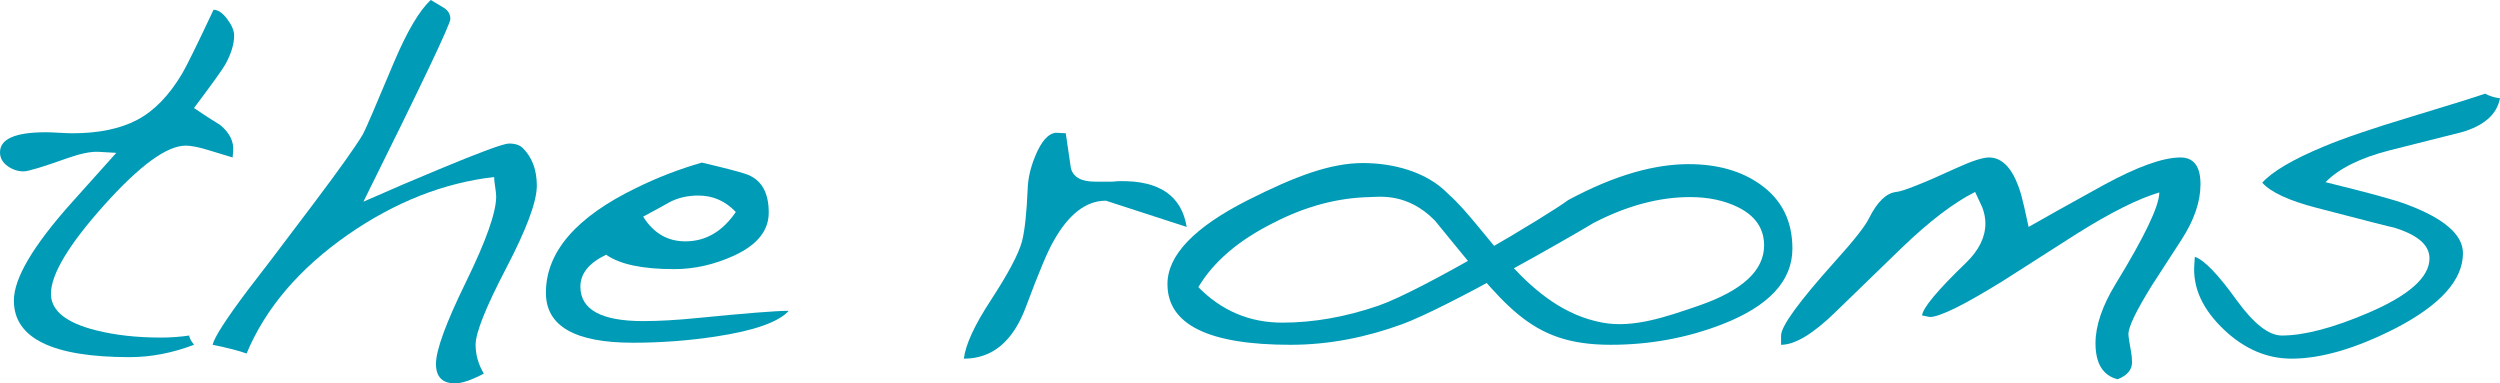 <?xml version="1.0" encoding="utf-8"?>
<!-- Generator: Adobe Illustrator 16.0.4, SVG Export Plug-In . SVG Version: 6.00 Build 0)  -->
<!DOCTYPE svg PUBLIC "-//W3C//DTD SVG 1.0//EN" "http://www.w3.org/TR/2001/REC-SVG-20010904/DTD/svg10.dtd">
<svg version="1.0" id="Ebene_1" xmlns="http://www.w3.org/2000/svg" xmlns:xlink="http://www.w3.org/1999/xlink" x="0px" y="0px"
	 viewBox="0 0 171.956 26.37" enable-background="new 0 0 171.956 26.37" xml:space="preserve">
<g>
	<path fill="#009BB6" d="M16.104,2.441c0,0.591-0.2,1.252-0.602,1.983c-0.165,0.307-0.884,1.31-2.159,3.008
		c0.59,0.401,1.192,0.791,1.806,1.169c0.66,0.543,0.955,1.156,0.885,1.84l-0.035,0.39c-0.023,0-0.566-0.165-1.628-0.495
		c-0.686-0.213-1.217-0.319-1.593-0.319c-1.299,0-3.169,1.363-5.611,4.089c-2.441,2.726-3.663,4.761-3.663,6.105
		c0,1.157,1.038,1.995,3.115,2.512c1.321,0.332,2.808,0.496,4.46,0.496c0.637,0,1.285-0.047,1.947-0.141
		c-0.024,0.117,0.082,0.33,0.317,0.637c-1.486,0.566-2.961,0.85-4.424,0.85c-5.31,0-7.965-1.297-7.965-3.893
		c0-1.535,1.333-3.788,4-6.762l3.044-3.397l-1.238-0.071c-0.52-0.023-1.217,0.119-2.089,0.425c-1.723,0.614-2.738,0.921-3.044,0.921
		c-0.401,0-0.773-0.124-1.115-0.372C0.171,11.168,0,10.854,0,10.478c0-0.921,1.049-1.381,3.15-1.381c0.212,0,0.519,0.012,0.92,0.035
		c0.4,0.024,0.708,0.035,0.92,0.035c1.793,0,3.274-0.306,4.442-0.92c1.168-0.613,2.2-1.675,3.098-3.186
		c0.306-0.519,1.026-1.982,2.159-4.39c0.306,0,0.619,0.213,0.938,0.638C15.946,1.733,16.104,2.112,16.104,2.441z"/>
</g>
<g>
	<path fill="#009BB6" d="M36.924,12.778c0,1.085-0.702,2.973-2.105,5.663c-1.404,2.69-2.106,4.448-2.106,5.274
		c0,0.684,0.188,1.346,0.566,1.982c-0.85,0.447-1.51,0.672-1.981,0.672c-0.874,0-1.311-0.447-1.311-1.344
		c0-0.945,0.69-2.826,2.071-5.646c1.38-2.82,2.07-4.773,2.07-5.858c0-0.142-0.023-0.366-0.07-0.673
		c-0.048-0.306-0.071-0.531-0.071-0.673c-3.469,0.402-6.82,1.724-10.053,3.965c-3.351,2.336-5.676,5.062-6.974,8.176
		c-0.52-0.189-1.298-0.389-2.336-0.602c0.118-0.52,0.933-1.781,2.442-3.788c0.543-0.684,2.041-2.654,4.495-5.911
		c1.794-2.383,2.926-3.976,3.399-4.778c0.141-0.235,0.849-1.876,2.123-4.92c0.92-2.171,1.771-3.61,2.549-4.318
		c0.283,0.165,0.578,0.342,0.885,0.53c0.306,0.189,0.46,0.449,0.46,0.779c0,0.354-1.994,4.543-5.981,12.565
		c1.981-0.873,3.716-1.616,5.203-2.229c2.831-1.18,4.436-1.771,4.813-1.771c0.425,0,0.744,0.106,0.956,0.319
		C36.605,10.831,36.924,11.692,36.924,12.778z"/>
</g>
<path fill="#009BB6" d="M47.955,21.875c-1.415,0.141-2.654,0.211-3.716,0.211c-2.879,0-4.318-0.789-4.318-2.371
	c0-0.896,0.589-1.628,1.77-2.194c0.943,0.661,2.501,0.991,4.673,0.991c1.392,0,2.761-0.307,4.105-0.921
	c1.604-0.731,2.407-1.722,2.407-2.973c0-1.417-0.531-2.302-1.593-2.655c-0.496-0.165-1.499-0.425-3.009-0.778
	c-1.558,0.448-3.057,1.026-4.495,1.734c-4.154,2.006-6.23,4.413-6.23,7.221c0,2.29,1.994,3.434,5.982,3.434
	c1.935,0,3.834-0.143,5.698-0.426c2.644-0.4,4.319-0.99,5.026-1.77C53.383,21.379,51.283,21.545,47.955,21.875z M46.044,13.91
	c0.59-0.306,1.251-0.46,1.983-0.46c1.014,0,1.875,0.378,2.583,1.133c-0.92,1.346-2.076,2.018-3.469,2.018
	c-1.227,0-2.194-0.566-2.902-1.699C45.419,14.265,46.021,13.935,46.044,13.91z"/>
<g>
	<path fill="#009BB6" d="M81.624,15.609l-5.558-1.805c-1.368,0-2.571,0.933-3.61,2.796c-0.377,0.638-1.009,2.143-1.894,4.513
		c-0.885,2.372-2.307,3.557-4.266,3.557c0.118-0.967,0.731-2.301,1.841-3.999c1.204-1.841,1.924-3.197,2.159-4.071
		c0.188-0.73,0.319-1.935,0.39-3.61c0.023-0.708,0.188-1.439,0.496-2.194c0.425-1.062,0.907-1.616,1.45-1.664l0.673,0.035
		l0.354,2.407c0.164,0.614,0.719,0.921,1.664,0.921h1.203c0.212-0.023,0.377-0.036,0.495-0.036
		C79.736,12.412,81.271,13.463,81.624,15.609z"/>
</g>
<path fill="#009BB6" d="M98.692,15.167c4.842,5.868,6.466,8.548,12.098,8.548c2.691,0,5.251-0.471,7.683-1.416
	c3.208-1.25,4.813-2.985,4.813-5.204c0-1.911-0.744-3.386-2.23-4.424c-1.298-0.92-2.938-1.381-4.92-1.381
	c-2.242,0-4.989,0.699-8.283,2.478c-1.378,1.035-10.043,6.219-13.039,7.257c-2.266,0.779-4.472,1.167-6.618,1.167
	c-2.243,0-4.166-0.813-5.771-2.441c1.038-1.745,2.761-3.221,5.168-4.424c2.289-1.181,4.496-1.725,6.619-1.771
	C94.877,13.542,96.807,13.246,98.692,15.167z M109.623,15.327c2.288-1.181,4.495-1.771,6.618-1.771c1.274,0,2.384,0.236,3.327,0.708
	c1.18,0.591,1.771,1.464,1.771,2.619c0,1.724-1.499,3.104-4.496,4.142c-2.266,0.779-4.507,1.557-6.618,1.167
	c-5.2-0.958-7.908-6.475-10.622-8.862c-1.508-1.565-3.871-2.115-5.854-2.115c-2.242,0-4.646,0.902-7.926,2.554
	c-3.682,1.865-5.522,3.788-5.522,5.77c0,2.785,2.819,4.177,8.46,4.177c2.69,0,5.23-0.523,7.681-1.416
	C99.41,21.218,107.814,16.42,109.623,15.327z"/>
<g>
	<path fill="#009BB6" d="M151.355,12.672c0,1.203-0.438,2.478-1.311,3.823c-0.447,0.685-1.12,1.723-2.018,3.114
		c-1.085,1.747-1.627,2.868-1.627,3.364c0,0.166,0.058,0.566,0.177,1.203c0.046,0.258,0.07,0.508,0.07,0.742
		c0,0.52-0.331,0.908-0.991,1.17c-1.015-0.262-1.522-1.088-1.522-2.479c0-1.203,0.461-2.561,1.381-4.072
		c2.006-3.279,3.009-5.38,3.009-6.3c-1.439,0.425-3.327,1.368-5.663,2.831c-1.133,0.732-2.833,1.818-5.098,3.257
		c-2.668,1.651-4.343,2.479-5.026,2.479l-0.531-0.106c0.048-0.52,1.062-1.734,3.045-3.646c0.872-0.849,1.31-1.746,1.31-2.689
		c0-0.354-0.071-0.72-0.213-1.098c-0.023-0.047-0.189-0.401-0.495-1.062c-1.464,0.732-3.15,2.019-5.062,3.858l-4.602,4.46
		c-1.511,1.464-2.738,2.195-3.682,2.195v-0.637c0-0.637,1.215-2.312,3.646-5.027c1.344-1.486,2.146-2.501,2.405-3.044
		c0.567-1.133,1.192-1.734,1.877-1.806c0.471-0.047,1.864-0.602,4.177-1.663c1.038-0.472,1.771-0.708,2.194-0.708
		c0.991,0,1.734,0.873,2.23,2.619c0.094,0.331,0.26,1.051,0.496,2.159c0.943-0.542,2.654-1.498,5.132-2.866
		c2.336-1.274,4.105-1.912,5.31-1.912C150.896,10.831,151.355,11.445,151.355,12.672z"/>
</g>
<g>
	<path fill="#009BB6" d="M171.956,6.761c-0.213,1.109-1.097,1.889-2.654,2.336c-0.921,0.236-2.562,0.649-4.92,1.239
		c-2.03,0.519-3.505,1.251-4.425,2.194c2.972,0.731,4.825,1.238,5.558,1.522c2.595,0.968,3.893,2.088,3.893,3.362
		c0,1.841-1.545,3.562-4.638,5.167c-2.736,1.393-5.119,2.088-7.149,2.088c-1.676,0-3.21-0.648-4.602-1.947
		c-1.51-1.415-2.207-2.924-2.088-4.53l0.035-0.531c0.659,0.236,1.616,1.228,2.866,2.974c1.18,1.628,2.218,2.443,3.116,2.443
		c1.533,0,3.516-0.52,5.946-1.558c2.808-1.202,4.212-2.454,4.212-3.751c0-0.921-0.826-1.629-2.478-2.125
		c-0.07,0-1.829-0.447-5.274-1.345c-1.911-0.495-3.162-1.073-3.752-1.734c0.708-0.778,2.112-1.604,4.213-2.478
		c1.345-0.566,3.351-1.251,6.017-2.053c2.879-0.873,4.579-1.404,5.098-1.593C171.235,6.607,171.578,6.714,171.956,6.761z"/>
</g>
</svg>
